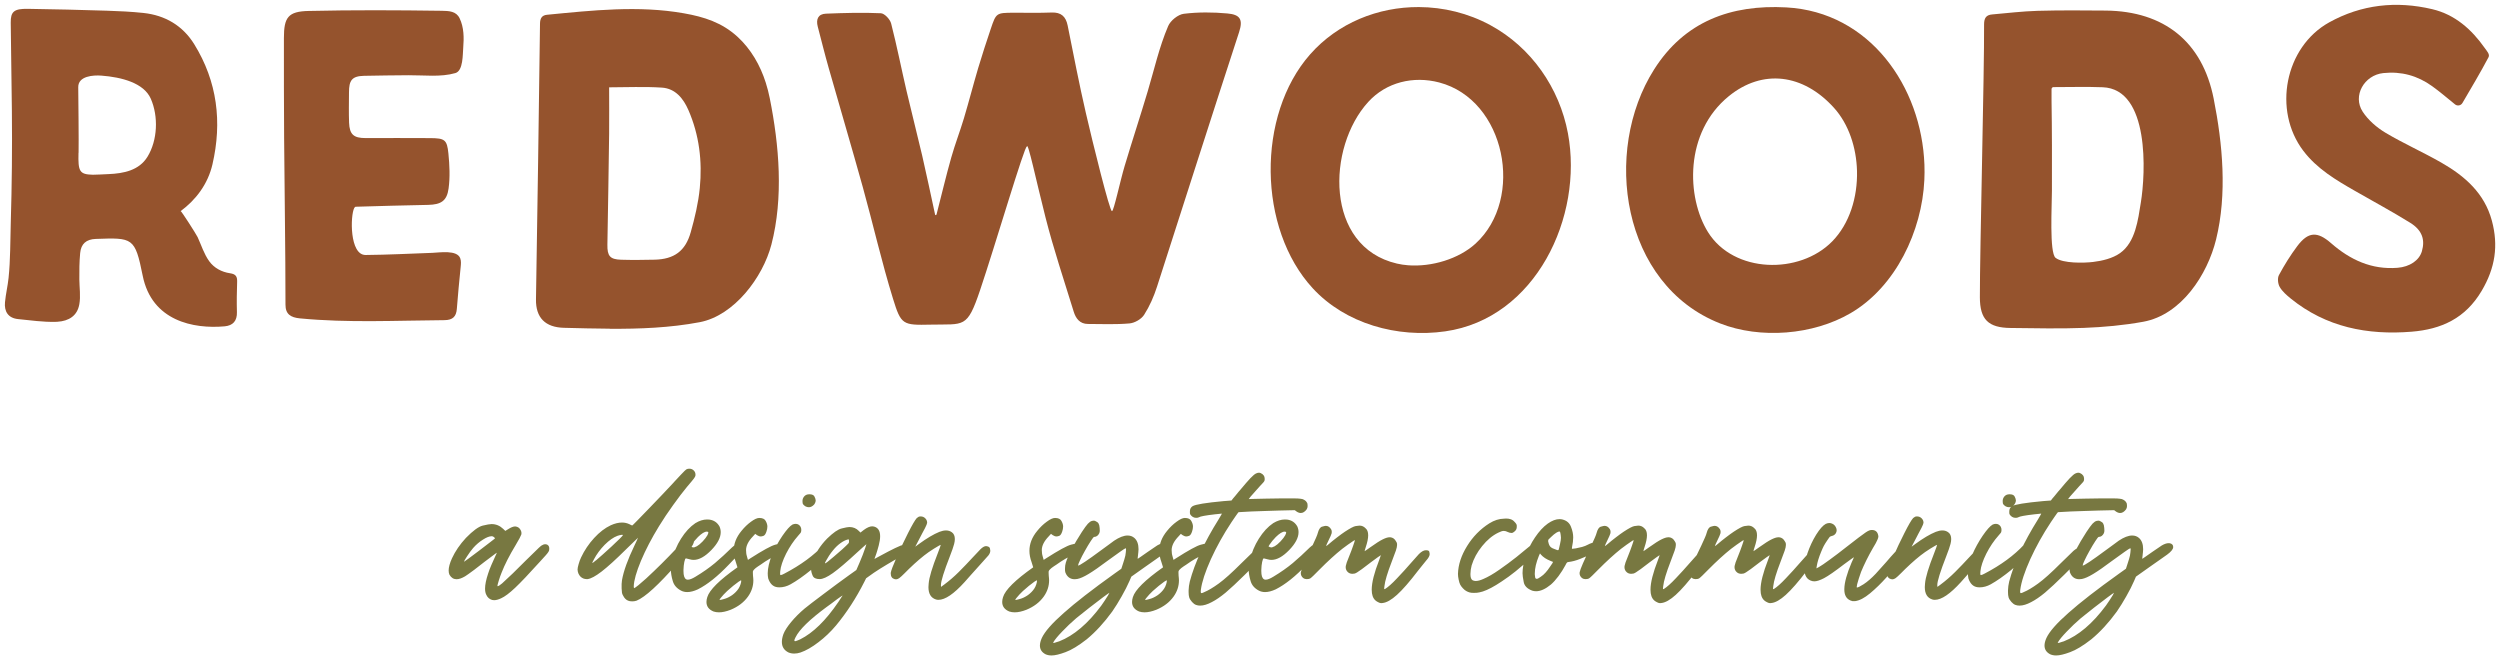 <svg width="518" height="137" viewBox="0 0 518 137" fill="none" xmlns="http://www.w3.org/2000/svg">
<g clip-path="url(#clip0_96_21)">
<path d="M101.969 124.312C101.415 124.149 101.017 123.799 100.772 123.262C100.593 122.92 100.504 122.489 100.504 121.968C100.504 121.154 100.715 120.112 101.139 118.843C101.301 118.322 101.537 117.703 101.847 116.987C102.156 116.255 102.441 115.62 102.701 115.083C102.783 114.92 102.84 114.798 102.872 114.717C102.905 114.619 102.921 114.554 102.921 114.521C102.905 114.521 102.652 114.709 102.164 115.083C101.692 115.441 101.106 115.881 100.406 116.401C99.462 117.134 98.738 117.695 98.233 118.086C97.729 118.46 97.338 118.745 97.061 118.94C96.801 119.119 96.573 119.274 96.378 119.404C95.694 119.811 95.1 120.015 94.596 120.015C93.977 120.015 93.489 119.705 93.131 119.087C93.017 118.843 92.96 118.55 92.96 118.208C92.96 117.541 93.188 116.702 93.644 115.693C94.327 114.212 95.296 112.796 96.549 111.445C97.997 109.964 99.153 109.118 100.016 108.906C100.895 108.695 101.505 108.589 101.847 108.589C102.758 108.589 103.556 108.914 104.239 109.565L104.703 110.005L105.216 109.688C105.851 109.281 106.355 109.077 106.729 109.077C106.795 109.077 106.86 109.085 106.925 109.102C107.299 109.183 107.576 109.362 107.755 109.639C107.95 109.915 108.048 110.192 108.048 110.469C108.048 110.55 108.04 110.64 108.023 110.737C107.991 110.851 107.869 111.112 107.657 111.519C107.446 111.925 107.185 112.381 106.876 112.886C105.558 115.067 104.573 116.995 103.922 118.672C103.71 119.193 103.515 119.746 103.336 120.332C103.157 120.918 103.067 121.276 103.067 121.406C103.067 121.439 103.092 121.455 103.141 121.455C103.271 121.455 103.564 121.268 104.02 120.894C104.605 120.373 105.346 119.681 106.241 118.818C107.136 117.939 108.032 117.052 108.927 116.157C109.692 115.409 110.359 114.757 110.929 114.204C111.498 113.634 111.897 113.26 112.125 113.081C112.434 112.869 112.719 112.764 112.979 112.764C113.126 112.764 113.264 112.796 113.395 112.861C113.671 113.008 113.81 113.276 113.81 113.667C113.81 113.765 113.801 113.87 113.785 113.984C113.769 114.098 113.712 114.229 113.614 114.375C113.533 114.521 113.354 114.749 113.077 115.059C112.817 115.352 112.418 115.791 111.881 116.377C109.618 118.883 107.901 120.69 106.729 121.797C105.558 122.904 104.589 123.628 103.824 123.97C103.271 124.23 102.791 124.36 102.384 124.36C102.237 124.36 102.099 124.344 101.969 124.312ZM99.356 114.033C100.219 113.366 100.951 112.804 101.554 112.349C102.156 111.877 102.481 111.624 102.53 111.592C102.547 111.576 102.555 111.559 102.555 111.543C102.555 111.51 102.53 111.47 102.481 111.421C102.416 111.34 102.327 111.266 102.213 111.201C102.099 111.136 101.993 111.104 101.896 111.104C101.407 111.104 100.797 111.34 100.064 111.812C99.332 112.267 98.657 112.845 98.038 113.545C97.843 113.773 97.631 114.041 97.403 114.351C97.175 114.66 96.964 114.969 96.769 115.278C96.573 115.588 96.419 115.832 96.305 116.011C96.207 116.19 96.158 116.304 96.158 116.353C96.158 116.369 96.166 116.377 96.183 116.377C96.199 116.377 96.508 116.157 97.11 115.718C97.729 115.262 98.478 114.701 99.356 114.033ZM130.143 124.458C129.703 124.279 129.353 123.921 129.093 123.384C128.979 123.205 128.906 123.018 128.873 122.822C128.84 122.611 128.816 122.301 128.8 121.895V120.991C128.816 120.682 128.84 120.43 128.873 120.234C129.199 118.346 130.053 115.962 131.437 113.081C131.648 112.625 131.827 112.243 131.974 111.934C132.12 111.608 132.193 111.437 132.193 111.421L131.485 112.104C131.013 112.56 130.427 113.13 129.728 113.813C127.612 115.913 125.919 117.451 124.649 118.428C123.396 119.388 122.428 119.909 121.744 119.99H121.549C121.077 119.99 120.662 119.827 120.304 119.502C119.913 119.111 119.701 118.615 119.669 118.013C119.669 117.769 119.742 117.394 119.889 116.89C120.035 116.369 120.206 115.905 120.401 115.498C121.101 114.017 122.005 112.674 123.111 111.47C124.218 110.265 125.366 109.386 126.554 108.833C127.384 108.459 128.157 108.271 128.873 108.271C129.426 108.271 129.939 108.385 130.411 108.613C130.558 108.678 130.688 108.743 130.802 108.809C130.916 108.857 130.981 108.882 130.997 108.882C131.03 108.882 131.371 108.548 132.022 107.881C132.69 107.197 133.487 106.375 134.415 105.415C135.359 104.438 136.295 103.462 137.223 102.485C138.15 101.509 138.924 100.687 139.542 100.02C139.591 99.971 139.64 99.914 139.688 99.849C140.274 99.214 140.738 98.717 141.08 98.359C141.422 98.001 141.674 97.741 141.837 97.578C142 97.415 142.122 97.31 142.203 97.261C142.301 97.212 142.407 97.171 142.521 97.139C142.634 97.122 142.74 97.114 142.838 97.114C143.18 97.114 143.473 97.228 143.717 97.456C143.977 97.7 144.107 98.001 144.107 98.359C144.107 98.441 144.099 98.522 144.083 98.603C144.067 98.669 144.034 98.742 143.985 98.823C143.953 98.905 143.88 99.019 143.766 99.165C143.668 99.295 143.505 99.499 143.277 99.775C143.049 100.052 142.74 100.418 142.35 100.874C141.487 101.916 140.527 103.177 139.469 104.658C138.411 106.123 137.442 107.572 136.563 109.004C135.034 111.494 133.78 113.895 132.804 116.206C131.843 118.517 131.347 120.283 131.314 121.504C131.314 121.602 131.323 121.691 131.339 121.772C131.355 121.838 131.371 121.87 131.388 121.87C131.485 121.854 131.778 121.65 132.267 121.26C132.755 120.853 133.3 120.381 133.902 119.844C136.067 117.842 138.15 115.775 140.152 113.643C140.25 113.529 140.348 113.423 140.445 113.325C141.585 112.17 142.317 111.567 142.643 111.519C142.968 111.453 143.18 111.421 143.277 111.421C143.635 111.421 143.814 111.616 143.814 112.007C143.798 112.511 143.513 113.089 142.96 113.74C142.732 114.001 142.366 114.416 141.861 114.985C141.373 115.555 140.86 116.149 140.323 116.768C136.466 121.178 133.658 123.742 131.9 124.458C131.624 124.556 131.323 124.604 130.997 124.604C130.655 124.604 130.37 124.556 130.143 124.458ZM123.551 116.06C123.86 115.815 124.308 115.425 124.894 114.888C125.496 114.351 126.114 113.789 126.749 113.203C127.384 112.601 127.929 112.08 128.385 111.641C128.84 111.185 129.068 110.933 129.068 110.884C129.068 110.835 129.011 110.811 128.897 110.811C128.849 110.811 128.784 110.819 128.702 110.835C128.458 110.868 128.198 110.933 127.921 111.03C127.091 111.34 126.212 111.958 125.284 112.886C124.373 113.813 123.624 114.831 123.038 115.938C123.022 115.97 123.006 116.011 122.989 116.06C122.81 116.369 122.721 116.556 122.721 116.621C122.721 116.637 122.729 116.646 122.745 116.646C122.81 116.646 123.03 116.483 123.404 116.157L123.551 116.06ZM139.225 116.133C139.599 114.521 140.226 113.016 141.104 111.616C142 110.2 142.993 109.126 144.083 108.394C144.913 107.889 145.719 107.637 146.5 107.637C146.663 107.637 146.826 107.645 146.988 107.661C147.932 107.791 148.632 108.271 149.088 109.102C149.251 109.476 149.332 109.867 149.332 110.273C149.332 111.396 148.689 112.625 147.403 113.96C146.085 115.327 144.856 116.011 143.717 116.011C143.44 116.011 143.172 115.97 142.911 115.889C142.732 115.84 142.569 115.799 142.423 115.767C142.276 115.718 142.179 115.693 142.13 115.693C142 115.71 141.886 115.962 141.788 116.45C141.69 116.922 141.633 117.467 141.617 118.086V118.33C141.617 119.242 141.796 119.803 142.154 120.015C142.252 120.08 142.374 120.112 142.521 120.112C142.911 120.112 143.448 119.901 144.132 119.478C145.646 118.566 146.98 117.63 148.136 116.67C149.291 115.693 150.471 114.611 151.676 113.423C152.294 112.853 152.815 112.568 153.238 112.568H153.263C153.686 112.585 153.906 112.707 153.922 112.935L153.946 113.252C153.946 113.675 153.661 114.196 153.092 114.814C152.88 115.042 152.571 115.368 152.164 115.791C151.773 116.198 151.383 116.605 150.992 117.012C148.697 119.421 146.565 121.121 144.596 122.114C143.782 122.489 143.049 122.676 142.398 122.676C141.926 122.676 141.503 122.578 141.129 122.383C140.217 121.911 139.64 121.243 139.396 120.381C139.135 119.502 139.005 118.721 139.005 118.037C139.005 117.435 139.078 116.8 139.225 116.133ZM144.4 113.179C144.742 112.983 145.141 112.65 145.597 112.178C146.052 111.689 146.378 111.266 146.573 110.908C146.703 110.648 146.769 110.461 146.769 110.347V110.322C146.752 110.208 146.646 110.151 146.451 110.151C145.995 110.151 145.385 110.526 144.62 111.274C144.392 111.502 144.156 111.763 143.912 112.056C143.684 112.349 143.497 112.601 143.351 112.812C143.204 113.024 143.131 113.162 143.131 113.228V113.252L143.229 113.276C143.277 113.309 143.334 113.341 143.399 113.374C143.497 113.407 143.603 113.423 143.717 113.423H143.814C143.945 113.39 144.14 113.309 144.4 113.179ZM147.843 126.704C146.866 126.297 146.378 125.638 146.378 124.727C146.378 124.417 146.435 124.084 146.549 123.726C147.005 122.228 149.088 120.169 152.799 117.549C152.799 117.533 152.766 117.427 152.701 117.231C152.636 117.02 152.555 116.759 152.457 116.45C152.164 115.653 152.018 114.88 152.018 114.131C152.018 112.682 152.555 111.307 153.629 110.005C154.247 109.24 154.907 108.605 155.606 108.101C156.306 107.58 156.876 107.319 157.315 107.319C157.999 107.319 158.447 107.531 158.658 107.954C158.886 108.361 159 108.743 159 109.102C159 109.427 158.935 109.777 158.805 110.151C158.642 110.64 158.438 110.933 158.194 111.03C157.95 111.112 157.763 111.152 157.633 111.152C157.389 111.152 157.128 111.063 156.852 110.884L156.485 110.615L156.021 111.128C155.061 112.121 154.581 113.073 154.581 113.984C154.581 114.098 154.589 114.212 154.605 114.326C154.605 114.521 154.63 114.733 154.679 114.961C154.728 115.173 154.776 115.352 154.825 115.498L154.972 116.011L155.46 115.693C158.08 114.017 159.806 113.073 160.636 112.861C161.271 112.666 161.816 112.568 162.271 112.568C162.467 112.568 162.646 112.585 162.809 112.617C163.248 112.715 163.468 112.902 163.468 113.179C163.468 113.26 163.451 113.341 163.419 113.423C163.272 113.813 162.605 114.269 161.417 114.79C160.099 115.376 158.821 116.117 157.584 117.012C157.421 117.126 157.258 117.231 157.096 117.329C156.705 117.59 156.428 117.809 156.266 117.988C156.103 118.151 156.013 118.298 155.997 118.428C155.997 118.542 155.997 118.639 155.997 118.721C155.997 118.883 156.005 119.071 156.021 119.282C156.038 119.429 156.054 119.6 156.07 119.795C156.087 119.941 156.095 120.088 156.095 120.234C156.095 121.455 155.72 122.586 154.972 123.628C154.125 124.8 152.937 125.703 151.407 126.338C150.496 126.696 149.682 126.875 148.966 126.875C148.559 126.875 148.185 126.818 147.843 126.704ZM150.016 124.116C150.569 123.97 151.131 123.701 151.7 123.311C152.254 122.904 152.693 122.456 153.019 121.968C153.198 121.691 153.336 121.398 153.434 121.089C153.531 120.78 153.58 120.552 153.58 120.405C153.58 120.34 153.572 120.283 153.556 120.234H153.531C153.499 120.234 153.336 120.332 153.043 120.527C152.734 120.739 152.359 121.024 151.92 121.382C151.48 121.74 151.065 122.098 150.675 122.456C150.431 122.684 150.187 122.928 149.942 123.188C149.698 123.449 149.495 123.685 149.332 123.896C149.169 124.092 149.088 124.222 149.088 124.287C149.088 124.303 149.112 124.312 149.161 124.312C149.21 124.312 149.308 124.295 149.454 124.263C149.584 124.23 149.771 124.181 150.016 124.116ZM166.91 104.927C166.52 104.683 166.316 104.447 166.3 104.219C166.284 103.991 166.275 103.853 166.275 103.804C166.275 103.478 166.381 103.177 166.593 102.9C166.853 102.575 167.219 102.412 167.691 102.412C168.261 102.412 168.619 102.575 168.766 102.9C168.928 103.226 169.01 103.486 169.01 103.682C169.01 103.958 168.904 104.243 168.692 104.536C168.351 104.91 167.984 105.098 167.594 105.098C167.366 105.098 167.138 105.041 166.91 104.927ZM159.171 119.844C159.106 119.518 159.073 119.168 159.073 118.794C159.073 117.72 159.374 116.426 159.977 114.912C160.562 113.561 161.279 112.259 162.125 111.006C162.988 109.753 163.679 108.979 164.2 108.687C164.428 108.589 164.648 108.54 164.859 108.54C165.087 108.54 165.291 108.597 165.47 108.711C165.844 108.955 166.031 109.329 166.031 109.834C166.031 109.98 166.015 110.103 165.982 110.2C165.966 110.282 165.909 110.379 165.812 110.493C165.73 110.607 165.592 110.77 165.396 110.981C164.452 112.039 163.614 113.285 162.882 114.717C162.166 116.149 161.759 117.37 161.661 118.379C161.645 118.558 161.637 118.704 161.637 118.818C161.637 119.014 161.661 119.128 161.71 119.16H161.759C161.889 119.16 162.149 119.054 162.54 118.843C165.925 117.069 168.644 115.075 170.694 112.861C171.118 112.454 171.476 112.251 171.769 112.251C171.882 112.251 171.988 112.284 172.086 112.349C172.346 112.511 172.477 112.764 172.477 113.105C172.477 113.219 172.46 113.35 172.428 113.496C172.298 113.838 171.939 114.326 171.354 114.961C170.768 115.596 170.141 116.214 169.474 116.816C168.823 117.419 168.351 117.842 168.058 118.086C166.479 119.372 165.063 120.365 163.81 121.064C163.045 121.488 162.271 121.699 161.49 121.699C161.36 121.699 161.23 121.691 161.1 121.675C160.188 121.577 159.545 120.967 159.171 119.844ZM163.346 135.176C162.451 134.72 162.003 133.996 162.003 133.003C162.003 132.531 162.109 131.994 162.32 131.392C162.597 130.675 163.134 129.837 163.932 128.877C164.729 127.917 165.657 126.989 166.715 126.094C167.431 125.508 168.725 124.515 170.597 123.115C172.468 121.699 174.243 120.389 175.919 119.185L177.433 118.11L178.092 116.597C178.303 116.092 178.523 115.555 178.751 114.985C178.979 114.399 179.158 113.903 179.288 113.496C179.435 113.089 179.508 112.853 179.508 112.788V112.764C179.492 112.764 179.312 112.918 178.971 113.228C178.629 113.521 178.214 113.895 177.726 114.351C175.479 116.434 173.762 117.899 172.574 118.745C171.402 119.575 170.491 119.99 169.84 119.99C169.059 119.99 168.57 119.746 168.375 119.258C168.163 118.77 168.058 118.322 168.058 117.915C168.058 117.459 168.147 116.947 168.326 116.377C168.928 114.652 169.946 113.057 171.378 111.592C172.631 110.371 173.64 109.671 174.405 109.492C175.17 109.297 175.699 109.199 175.992 109.199C176.773 109.199 177.424 109.468 177.945 110.005L178.287 110.347L178.971 109.81C179.654 109.305 180.24 109.053 180.729 109.053C180.859 109.053 180.981 109.069 181.095 109.102C181.941 109.329 182.364 109.997 182.364 111.104C182.364 111.641 182.267 112.284 182.071 113.032C181.99 113.358 181.9 113.675 181.803 113.984C181.721 114.294 181.648 114.53 181.583 114.692C181.55 114.79 181.502 114.928 181.437 115.107C181.371 115.27 181.314 115.425 181.266 115.571C181.217 115.718 181.192 115.799 181.192 115.815C181.209 115.815 181.355 115.734 181.632 115.571C182.218 115.246 183.023 114.814 184.049 114.277C185.074 113.74 185.945 113.325 186.661 113.032C186.987 112.935 187.263 112.886 187.491 112.886C187.882 112.886 188.159 113.016 188.321 113.276C188.386 113.374 188.419 113.48 188.419 113.594C188.419 113.952 188.085 114.359 187.418 114.814C187.223 114.928 186.938 115.099 186.563 115.327C185.799 115.767 184.887 116.304 183.829 116.938C182.787 117.557 181.868 118.135 181.07 118.672L179.459 119.819L179.093 120.552C177.4 123.905 175.447 126.916 173.233 129.585C172.127 130.903 170.906 132.067 169.571 133.076C168.237 134.102 167 134.81 165.86 135.2C165.405 135.347 164.973 135.42 164.566 135.42C164.127 135.42 163.72 135.339 163.346 135.176ZM171.451 116.426C172.151 115.872 173.176 115.002 174.527 113.813C174.869 113.504 175.13 113.26 175.309 113.081C175.504 112.902 175.642 112.764 175.724 112.666C175.821 112.568 175.878 112.487 175.895 112.422C175.911 112.34 175.919 112.251 175.919 112.153C175.919 112.007 175.911 111.909 175.895 111.86C175.895 111.795 175.87 111.763 175.821 111.763C175.789 111.763 175.732 111.771 175.65 111.787C175.178 111.901 174.666 112.161 174.112 112.568C173.559 112.975 173.054 113.464 172.599 114.033C172.322 114.359 172.045 114.733 171.769 115.156C171.508 115.563 171.305 115.905 171.158 116.182C171.012 116.442 170.938 116.605 170.938 116.67C170.938 116.702 170.955 116.719 170.987 116.719C171.004 116.719 171.052 116.694 171.134 116.646C171.231 116.58 171.337 116.507 171.451 116.426ZM165.812 132.466C168.481 131.131 171.109 128.56 173.697 124.751C173.925 124.409 174.12 124.108 174.283 123.848C174.462 123.587 174.568 123.433 174.601 123.384C174.568 123.384 174.47 123.441 174.308 123.555C174.096 123.685 173.827 123.872 173.502 124.116C173.128 124.393 172.696 124.718 172.208 125.093C171.834 125.353 171.508 125.589 171.231 125.801C167.748 128.372 165.616 130.456 164.835 132.051C164.656 132.393 164.575 132.612 164.591 132.71C164.591 132.808 164.64 132.856 164.737 132.856C164.77 132.856 164.819 132.848 164.884 132.832C164.981 132.799 165.12 132.751 165.299 132.686C165.462 132.62 165.632 132.547 165.812 132.466ZM193.937 124.214C192.895 123.888 192.374 123.034 192.374 121.65C192.374 121.423 192.39 121.17 192.423 120.894C192.521 119.657 193.147 117.573 194.303 114.644C194.498 114.172 194.645 113.781 194.742 113.472C194.856 113.162 194.913 112.983 194.913 112.935V112.91H194.889C194.84 112.91 194.701 112.975 194.474 113.105C194.197 113.252 193.871 113.447 193.497 113.691C193.139 113.919 192.781 114.155 192.423 114.399C191.218 115.246 189.851 116.41 188.321 117.891L187.467 118.745C186.946 119.266 186.563 119.616 186.319 119.795C186.075 119.958 185.855 120.039 185.66 120.039C185.546 120.039 185.44 120.023 185.343 119.99C184.822 119.844 184.562 119.453 184.562 118.818V118.696C184.627 118.241 185.034 117.166 185.782 115.474C186.515 113.781 187.304 112.104 188.15 110.444C188.997 108.768 189.599 107.734 189.957 107.344C190.12 107.214 190.25 107.124 190.348 107.075C190.462 107.026 190.6 107.002 190.763 107.002C191.137 107.002 191.454 107.132 191.715 107.393C191.975 107.653 192.105 107.962 192.105 108.32C192.105 108.385 192.065 108.524 191.983 108.735C191.902 108.947 191.796 109.175 191.666 109.419C191.536 109.679 191.349 110.029 191.104 110.469C190.877 110.908 190.649 111.348 190.421 111.787L189.64 113.276L190.372 112.739C192.016 111.535 193.44 110.688 194.645 110.2C195.149 110.005 195.605 109.907 196.012 109.907C196.467 109.907 196.866 110.029 197.208 110.273C197.631 110.566 197.843 111.038 197.843 111.689C197.843 111.999 197.794 112.34 197.696 112.715C197.55 113.285 197.257 114.131 196.817 115.254C195.58 118.428 194.962 120.413 194.962 121.211V121.333L194.986 121.602L195.621 121.138C196.695 120.34 197.713 119.461 198.673 118.501C199.649 117.524 200.602 116.532 201.529 115.522C202.083 114.937 202.628 114.359 203.165 113.789C203.604 113.366 203.987 113.154 204.312 113.154C204.378 113.154 204.435 113.162 204.483 113.179C204.858 113.244 205.069 113.398 205.118 113.643C205.167 113.87 205.191 114.025 205.191 114.106C205.191 114.416 205.061 114.741 204.801 115.083C204.622 115.295 203.995 115.994 202.921 117.183C202.351 117.817 201.773 118.46 201.188 119.111C200.618 119.746 200.17 120.251 199.845 120.625C197.631 123.066 195.833 124.287 194.449 124.287C194.27 124.287 194.099 124.263 193.937 124.214ZM209.122 126.704C208.146 126.297 207.657 125.638 207.657 124.727C207.657 124.417 207.714 124.084 207.828 123.726C208.284 122.228 210.367 120.169 214.078 117.549C214.078 117.533 214.046 117.427 213.98 117.231C213.915 117.02 213.834 116.759 213.736 116.45C213.443 115.653 213.297 114.88 213.297 114.131C213.297 112.682 213.834 111.307 214.908 110.005C215.527 109.24 216.186 108.605 216.886 108.101C217.586 107.58 218.155 107.319 218.595 107.319C219.278 107.319 219.726 107.531 219.938 107.954C220.165 108.361 220.279 108.743 220.279 109.102C220.279 109.427 220.214 109.777 220.084 110.151C219.921 110.64 219.718 110.933 219.474 111.03C219.229 111.112 219.042 111.152 218.912 111.152C218.668 111.152 218.408 111.063 218.131 110.884L217.765 110.615L217.301 111.128C216.34 112.121 215.86 113.073 215.86 113.984C215.86 114.098 215.868 114.212 215.885 114.326C215.885 114.521 215.909 114.733 215.958 114.961C216.007 115.173 216.056 115.352 216.104 115.498L216.251 116.011L216.739 115.693C219.36 114.017 221.085 113.073 221.915 112.861C222.55 112.666 223.095 112.568 223.551 112.568C223.746 112.568 223.925 112.585 224.088 112.617C224.527 112.715 224.747 112.902 224.747 113.179C224.747 113.26 224.731 113.341 224.698 113.423C224.552 113.813 223.884 114.269 222.696 114.79C221.378 115.376 220.1 116.117 218.863 117.012C218.701 117.126 218.538 117.231 218.375 117.329C217.984 117.59 217.708 117.809 217.545 117.988C217.382 118.151 217.293 118.298 217.276 118.428C217.276 118.542 217.276 118.639 217.276 118.721C217.276 118.883 217.285 119.071 217.301 119.282C217.317 119.429 217.333 119.6 217.35 119.795C217.366 119.941 217.374 120.088 217.374 120.234C217.374 121.455 217 122.586 216.251 123.628C215.405 124.8 214.216 125.703 212.687 126.338C211.775 126.696 210.961 126.875 210.245 126.875C209.838 126.875 209.464 126.818 209.122 126.704ZM211.295 124.116C211.848 123.97 212.41 123.701 212.979 123.311C213.533 122.904 213.972 122.456 214.298 121.968C214.477 121.691 214.615 121.398 214.713 121.089C214.811 120.78 214.859 120.552 214.859 120.405C214.859 120.34 214.851 120.283 214.835 120.234H214.811C214.778 120.234 214.615 120.332 214.322 120.527C214.013 120.739 213.639 121.024 213.199 121.382C212.76 121.74 212.345 122.098 211.954 122.456C211.71 122.684 211.466 122.928 211.222 123.188C210.978 123.449 210.774 123.685 210.611 123.896C210.449 124.092 210.367 124.222 210.367 124.287C210.367 124.303 210.392 124.312 210.44 124.312C210.489 124.312 210.587 124.295 210.733 124.263C210.864 124.23 211.051 124.181 211.295 124.116ZM216.642 135.566C215.86 135.16 215.47 134.557 215.47 133.76C215.47 133.304 215.6 132.783 215.86 132.197C216.479 130.863 218.001 129.129 220.426 126.997C222.835 124.849 226.326 122.139 230.899 118.867L232.34 117.842L232.682 116.792C232.779 116.483 232.877 116.174 232.975 115.864C233.072 115.555 233.137 115.311 233.17 115.132C233.219 114.904 233.251 114.676 233.268 114.448C233.3 114.22 233.316 114.017 233.316 113.838C233.316 113.675 233.292 113.594 233.243 113.594C233.162 113.594 232.787 113.83 232.12 114.302C231.453 114.757 230.615 115.36 229.605 116.108C227.848 117.427 226.489 118.371 225.528 118.94C224.584 119.51 223.811 119.852 223.209 119.966C223.03 119.998 222.851 120.015 222.672 120.015C221.874 120.015 221.28 119.657 220.89 118.94C220.743 118.68 220.67 118.428 220.67 118.184C220.67 117.939 220.67 117.793 220.67 117.744C220.67 117.354 220.727 116.963 220.841 116.572C221.345 114.993 222.452 112.878 224.161 110.225C224.698 109.411 225.113 108.841 225.406 108.516C225.715 108.19 226 107.995 226.261 107.93C226.391 107.897 226.505 107.881 226.603 107.881H226.676C226.79 107.881 226.928 107.93 227.091 108.027C227.351 108.141 227.53 108.296 227.628 108.491C227.742 108.67 227.815 108.971 227.848 109.395C227.864 109.59 227.872 109.753 227.872 109.883V110.054C227.856 110.216 227.815 110.371 227.75 110.518C227.652 110.729 227.506 110.908 227.311 111.055C227.115 111.185 226.912 111.25 226.7 111.25C226.603 111.25 226.367 111.543 225.992 112.129C225.618 112.699 225.219 113.366 224.796 114.131C224.373 114.88 224.031 115.539 223.771 116.108C223.51 116.662 223.38 117.004 223.38 117.134V117.183H223.404C223.714 117.183 225.309 116.117 228.189 113.984C228.775 113.545 229.321 113.146 229.825 112.788C230.33 112.414 230.672 112.161 230.851 112.031C231.925 111.315 232.853 110.957 233.634 110.957C234.187 110.957 234.659 111.128 235.05 111.47C235.619 111.974 235.904 112.756 235.904 113.813C235.904 114.041 235.888 114.277 235.855 114.521C235.855 114.587 235.847 114.644 235.831 114.692C235.815 114.855 235.799 115.018 235.782 115.181C235.766 115.343 235.75 115.465 235.733 115.547C235.733 115.628 235.733 115.685 235.733 115.718V115.791C235.75 115.775 235.953 115.636 236.344 115.376C236.734 115.099 237.223 114.757 237.809 114.351C238.622 113.781 239.282 113.333 239.786 113.008C240.323 112.699 240.787 112.544 241.178 112.544C241.275 112.544 241.373 112.552 241.471 112.568C241.91 112.682 242.13 112.935 242.13 113.325V113.398C242.097 113.822 241.682 114.326 240.885 114.912C240.592 115.124 240.095 115.474 239.396 115.962C238.696 116.45 237.955 116.971 237.174 117.524L234.415 119.478L234.049 120.332C233.626 121.309 233.08 122.383 232.413 123.555C231.762 124.71 231.111 125.76 230.46 126.704C228.767 129.032 227.001 130.952 225.162 132.466C223.453 133.8 221.988 134.688 220.768 135.127C219.547 135.583 218.587 135.811 217.887 135.811C217.415 135.811 217 135.729 216.642 135.566ZM219.474 132.881C222.501 131.693 225.406 129.227 228.189 125.483C228.417 125.158 228.661 124.8 228.922 124.409C229.199 124.002 229.426 123.644 229.605 123.335C229.785 123.026 229.874 122.855 229.874 122.822C229.809 122.839 229.369 123.148 228.556 123.75C227.742 124.352 226.806 125.068 225.748 125.898C224.706 126.712 223.787 127.445 222.989 128.096C221.964 128.975 220.995 129.894 220.084 130.854C219.156 131.815 218.546 132.555 218.253 133.076C218.22 133.125 218.204 133.158 218.204 133.174C218.204 133.19 218.212 133.198 218.229 133.198H218.473C218.57 133.166 218.717 133.117 218.912 133.052C219.091 133.003 219.278 132.946 219.474 132.881ZM236.026 126.704C235.05 126.297 234.562 125.638 234.562 124.727C234.562 124.417 234.618 124.084 234.732 123.726C235.188 122.228 237.271 120.169 240.982 117.549C240.982 117.533 240.95 117.427 240.885 117.231C240.82 117.02 240.738 116.759 240.641 116.45C240.348 115.653 240.201 114.88 240.201 114.131C240.201 112.682 240.738 111.307 241.812 110.005C242.431 109.24 243.09 108.605 243.79 108.101C244.49 107.58 245.06 107.319 245.499 107.319C246.183 107.319 246.63 107.531 246.842 107.954C247.07 108.361 247.184 108.743 247.184 109.102C247.184 109.427 247.118 109.777 246.988 110.151C246.826 110.64 246.622 110.933 246.378 111.03C246.134 111.112 245.947 111.152 245.816 111.152C245.572 111.152 245.312 111.063 245.035 110.884L244.669 110.615L244.205 111.128C243.245 112.121 242.765 113.073 242.765 113.984C242.765 114.098 242.773 114.212 242.789 114.326C242.789 114.521 242.813 114.733 242.862 114.961C242.911 115.173 242.96 115.352 243.009 115.498L243.155 116.011L243.644 115.693C246.264 114.017 247.989 113.073 248.819 112.861C249.454 112.666 249.999 112.568 250.455 112.568C250.65 112.568 250.829 112.585 250.992 112.617C251.432 112.715 251.651 112.902 251.651 113.179C251.651 113.26 251.635 113.341 251.603 113.423C251.456 113.813 250.789 114.269 249.601 114.79C248.282 115.376 247.005 116.117 245.768 117.012C245.605 117.126 245.442 117.231 245.279 117.329C244.889 117.59 244.612 117.809 244.449 117.988C244.286 118.151 244.197 118.298 244.181 118.428C244.181 118.542 244.181 118.639 244.181 118.721C244.181 118.883 244.189 119.071 244.205 119.282C244.221 119.429 244.238 119.6 244.254 119.795C244.27 119.941 244.278 120.088 244.278 120.234C244.278 121.455 243.904 122.586 243.155 123.628C242.309 124.8 241.121 125.703 239.591 126.338C238.679 126.696 237.866 126.875 237.149 126.875C236.743 126.875 236.368 126.818 236.026 126.704ZM238.199 124.116C238.753 123.97 239.314 123.701 239.884 123.311C240.437 122.904 240.877 122.456 241.202 121.968C241.381 121.691 241.52 121.398 241.617 121.089C241.715 120.78 241.764 120.552 241.764 120.405C241.764 120.34 241.756 120.283 241.739 120.234H241.715C241.682 120.234 241.52 120.332 241.227 120.527C240.917 120.739 240.543 121.024 240.104 121.382C239.664 121.74 239.249 122.098 238.858 122.456C238.614 122.684 238.37 122.928 238.126 123.188C237.882 123.449 237.678 123.685 237.516 123.896C237.353 124.092 237.271 124.222 237.271 124.287C237.271 124.303 237.296 124.312 237.345 124.312C237.394 124.312 237.491 124.295 237.638 124.263C237.768 124.23 237.955 124.181 238.199 124.116ZM247.818 125.337C247.542 125.239 247.265 125.036 246.988 124.727C246.695 124.401 246.5 124.084 246.402 123.774C246.321 123.481 246.28 123.123 246.28 122.7V122.31C246.297 121.724 246.378 121.121 246.524 120.503C247.55 116.629 249.535 112.34 252.481 107.637C252.693 107.295 252.856 107.018 252.97 106.807C253.1 106.595 253.165 106.465 253.165 106.416C253.149 106.416 253.002 106.432 252.726 106.465C252.465 106.497 252.148 106.53 251.773 106.562C249.804 106.79 248.689 106.994 248.429 107.173C248.282 107.254 248.111 107.295 247.916 107.295H247.818C247.574 107.295 247.346 107.23 247.135 107.1C246.744 106.823 246.549 106.562 246.549 106.318C246.549 106.074 246.549 105.944 246.549 105.928C246.549 105.472 246.736 105.122 247.11 104.878C247.713 104.52 249.861 104.17 253.556 103.828L255.167 103.706L255.46 103.315C255.541 103.234 255.688 103.063 255.899 102.803C256.127 102.526 256.38 102.217 256.656 101.875L256.998 101.484C257.877 100.426 258.569 99.629 259.073 99.092C259.594 98.555 259.977 98.229 260.221 98.115C260.465 98.001 260.668 97.944 260.831 97.944C260.961 97.944 261.083 97.969 261.197 98.018C261.767 98.262 262.052 98.677 262.052 99.263C262.052 99.393 262.035 99.507 262.003 99.605C261.97 99.702 261.881 99.832 261.734 99.995C261.604 100.158 261.384 100.394 261.075 100.703C260.766 101.045 260.432 101.419 260.074 101.826C259.716 102.217 259.399 102.575 259.122 102.9C258.862 103.21 258.731 103.381 258.731 103.413L259.146 103.389C259.423 103.389 259.765 103.381 260.172 103.364C260.611 103.348 261.336 103.332 262.345 103.315C263.354 103.283 264.412 103.267 265.519 103.267C266.593 103.267 267.439 103.267 268.058 103.267C268.692 103.267 269.164 103.291 269.474 103.34C269.783 103.372 270.011 103.438 270.157 103.535C270.32 103.617 270.475 103.73 270.621 103.877C270.816 104.105 270.914 104.308 270.914 104.487C270.93 104.666 270.938 104.788 270.938 104.854C270.938 105.098 270.873 105.326 270.743 105.537C270.369 106.042 269.962 106.294 269.522 106.294C269.246 106.294 268.961 106.196 268.668 106.001L268.277 105.708L265.104 105.781C264.176 105.798 263.159 105.83 262.052 105.879C260.961 105.911 260.034 105.944 259.269 105.977L256.632 106.123L256.412 106.392C256.331 106.489 256.176 106.709 255.948 107.051C255.72 107.376 255.46 107.759 255.167 108.198C253.507 110.705 252.083 113.26 250.895 115.864C249.723 118.468 249.031 120.584 248.819 122.212C248.803 122.358 248.795 122.48 248.795 122.578C248.795 122.725 248.819 122.822 248.868 122.871C248.884 122.887 248.909 122.896 248.941 122.896C249.072 122.896 249.275 122.822 249.552 122.676C250.349 122.35 251.334 121.764 252.506 120.918C253.678 120.072 255.232 118.68 257.169 116.743C258.276 115.653 259.171 114.782 259.854 114.131C260.392 113.675 260.839 113.447 261.197 113.447H261.295C261.686 113.512 261.889 113.659 261.905 113.887C261.922 114.098 261.93 114.212 261.93 114.229C261.93 114.635 261.71 115.116 261.271 115.669C260.668 116.353 259.553 117.492 257.926 119.087C256.314 120.682 254.988 121.919 253.946 122.798C252.905 123.66 251.952 124.312 251.09 124.751C250.178 125.239 249.373 125.483 248.673 125.483C248.364 125.483 248.079 125.435 247.818 125.337ZM258.951 116.133C259.326 114.521 259.952 113.016 260.831 111.616C261.726 110.2 262.719 109.126 263.81 108.394C264.64 107.889 265.445 107.637 266.227 107.637C266.389 107.637 266.552 107.645 266.715 107.661C267.659 107.791 268.359 108.271 268.814 109.102C268.977 109.476 269.059 109.867 269.059 110.273C269.059 111.396 268.416 112.625 267.13 113.96C265.812 115.327 264.583 116.011 263.443 116.011C263.167 116.011 262.898 115.97 262.638 115.889C262.459 115.84 262.296 115.799 262.149 115.767C262.003 115.718 261.905 115.693 261.856 115.693C261.726 115.71 261.612 115.962 261.515 116.45C261.417 116.922 261.36 117.467 261.344 118.086V118.33C261.344 119.242 261.523 119.803 261.881 120.015C261.979 120.08 262.101 120.112 262.247 120.112C262.638 120.112 263.175 119.901 263.858 119.478C265.372 118.566 266.707 117.63 267.862 116.67C269.018 115.693 270.198 114.611 271.402 113.423C272.021 112.853 272.542 112.568 272.965 112.568H272.989C273.412 112.585 273.632 112.707 273.648 112.935L273.673 113.252C273.673 113.675 273.388 114.196 272.818 114.814C272.607 115.042 272.298 115.368 271.891 115.791C271.5 116.198 271.109 116.605 270.719 117.012C268.424 119.421 266.292 121.121 264.322 122.114C263.508 122.489 262.776 122.676 262.125 122.676C261.653 122.676 261.23 122.578 260.855 122.383C259.944 121.911 259.366 121.243 259.122 120.381C258.862 119.502 258.731 118.721 258.731 118.037C258.731 117.435 258.805 116.8 258.951 116.133ZM264.127 113.179C264.469 112.983 264.868 112.65 265.323 112.178C265.779 111.689 266.104 111.266 266.3 110.908C266.43 110.648 266.495 110.461 266.495 110.347V110.322C266.479 110.208 266.373 110.151 266.178 110.151C265.722 110.151 265.112 110.526 264.347 111.274C264.119 111.502 263.883 111.763 263.639 112.056C263.411 112.349 263.224 112.601 263.077 112.812C262.931 113.024 262.857 113.162 262.857 113.228V113.252L262.955 113.276C263.004 113.309 263.061 113.341 263.126 113.374C263.224 113.407 263.329 113.423 263.443 113.423H263.541C263.671 113.39 263.867 113.309 264.127 113.179ZM285.465 124.727C284.798 124.401 284.399 123.799 284.269 122.92C284.236 122.692 284.22 122.448 284.22 122.188C284.22 120.723 284.732 118.68 285.758 116.06C285.872 115.783 285.953 115.555 286.002 115.376C286.067 115.197 286.1 115.091 286.1 115.059V115.034C286.067 115.034 285.864 115.173 285.489 115.449C285.131 115.71 284.675 116.043 284.122 116.45C283.292 117.085 282.649 117.573 282.193 117.915C281.738 118.241 281.404 118.468 281.192 118.599C280.981 118.729 280.81 118.81 280.68 118.843C280.517 118.875 280.362 118.892 280.216 118.892C279.858 118.892 279.557 118.786 279.312 118.574C278.987 118.298 278.824 117.939 278.824 117.5C278.824 117.419 278.832 117.337 278.849 117.256C278.865 117.126 278.93 116.89 279.044 116.548C279.174 116.206 279.321 115.832 279.483 115.425C279.841 114.546 280.134 113.773 280.362 113.105C280.606 112.422 280.729 112.031 280.729 111.934V111.909C280.68 111.909 280.525 111.999 280.265 112.178C279.972 112.357 279.63 112.593 279.239 112.886C278.849 113.162 278.474 113.439 278.116 113.716C276.684 114.855 275.105 116.296 273.38 118.037C272.908 118.509 272.493 118.924 272.135 119.282C271.777 119.624 271.549 119.819 271.451 119.868C271.272 119.95 271.069 119.99 270.841 119.99H270.719C270.458 119.99 270.239 119.925 270.06 119.795C269.701 119.518 269.522 119.168 269.522 118.745C269.522 118.68 269.531 118.615 269.547 118.55C269.645 117.964 270.442 116.133 271.939 113.057C272.216 112.454 272.46 111.917 272.672 111.445C272.883 110.957 273.006 110.632 273.038 110.469C273.25 109.671 273.551 109.224 273.941 109.126C274.332 109.012 274.584 108.955 274.698 108.955C275.154 108.955 275.528 109.199 275.821 109.688C275.903 109.834 275.943 110.005 275.943 110.2C275.943 110.298 275.935 110.396 275.919 110.493C275.838 110.786 275.626 111.274 275.284 111.958C275.121 112.3 274.991 112.576 274.894 112.788C274.812 113 274.771 113.122 274.771 113.154C274.788 113.154 274.853 113.114 274.967 113.032C275.081 112.935 275.219 112.821 275.382 112.69C275.87 112.267 276.424 111.82 277.042 111.348C277.677 110.859 278.214 110.469 278.653 110.176C279.744 109.46 280.484 109.069 280.875 109.004C281.282 108.939 281.55 108.906 281.681 108.906C282.169 108.906 282.584 109.085 282.926 109.443C283.3 109.736 283.487 110.225 283.487 110.908C283.487 111.559 283.316 112.389 282.975 113.398C282.91 113.626 282.853 113.813 282.804 113.96C282.771 114.106 282.755 114.188 282.755 114.204C282.771 114.204 282.885 114.131 283.097 113.984C283.325 113.822 283.601 113.626 283.927 113.398C285.066 112.585 285.921 112.039 286.49 111.763C287.076 111.47 287.548 111.323 287.906 111.323H288.077C288.582 111.372 288.972 111.649 289.249 112.153C289.396 112.365 289.469 112.544 289.469 112.69C289.469 112.837 289.469 112.926 289.469 112.959C289.469 113.219 289.387 113.594 289.225 114.082C289.046 114.619 288.761 115.384 288.37 116.377C287.475 118.688 286.97 120.373 286.856 121.431C286.824 121.659 286.808 121.805 286.808 121.87C286.808 121.935 286.808 121.976 286.808 121.992C286.808 122.041 286.816 122.065 286.832 122.065H286.881C286.897 122.065 286.93 122.057 286.979 122.041C287.613 121.65 288.435 120.918 289.444 119.844C290.47 118.77 291.454 117.687 292.398 116.597C293.049 115.848 293.587 115.246 294.01 114.79C294.547 114.269 295.019 114.009 295.426 114.009H295.475C295.898 114.009 296.126 114.123 296.158 114.351C296.207 114.578 296.231 114.725 296.231 114.79C296.231 115.164 295.987 115.62 295.499 116.157C295.336 116.353 295.092 116.654 294.767 117.061C294.441 117.451 294.116 117.858 293.79 118.281C292.065 120.544 290.616 122.204 289.444 123.262C288.289 124.303 287.296 124.865 286.466 124.946C286.384 124.963 286.303 124.971 286.222 124.971C286.14 124.971 286.059 124.963 285.978 124.946C285.847 124.914 285.676 124.84 285.465 124.727ZM304.483 122.749C304.386 122.716 304.272 122.676 304.142 122.627C304.011 122.562 303.897 122.505 303.8 122.456C303.604 122.358 303.377 122.171 303.116 121.895C302.856 121.618 302.669 121.366 302.555 121.138C302.424 120.877 302.319 120.535 302.237 120.112C302.14 119.689 302.091 119.29 302.091 118.916C302.14 117.028 302.766 115.107 303.971 113.154C305.175 111.201 306.713 109.631 308.585 108.442C309.594 107.808 310.619 107.482 311.661 107.466C311.791 107.45 311.922 107.441 312.052 107.441C312.41 107.441 312.703 107.482 312.931 107.563C313.256 107.645 313.541 107.824 313.785 108.101C314.111 108.426 314.273 108.687 314.273 108.882C314.273 109.077 314.273 109.183 314.273 109.199C314.273 109.557 314.127 109.858 313.834 110.103C313.606 110.298 313.435 110.404 313.321 110.42C313.207 110.42 313.134 110.42 313.102 110.42C312.906 110.42 312.67 110.355 312.394 110.225C312.117 110.078 311.848 110.005 311.588 110.005H311.515C311.254 110.021 310.896 110.143 310.44 110.371C309.252 110.941 308.137 111.868 307.096 113.154C306.07 114.424 305.346 115.758 304.923 117.158C304.76 117.793 304.679 118.363 304.679 118.867V119.111C304.695 119.665 304.833 120.031 305.094 120.21C305.289 120.324 305.517 120.381 305.777 120.381C306.201 120.381 306.721 120.243 307.34 119.966C308.333 119.543 309.431 118.908 310.636 118.062C311.856 117.215 313.045 116.336 314.2 115.425C315.356 114.497 316.349 113.683 317.179 112.983C317.634 112.609 318.001 112.308 318.277 112.08C319.107 111.429 319.734 111.104 320.157 111.104C320.206 111.104 320.255 111.112 320.304 111.128C320.662 111.177 320.841 111.372 320.841 111.714C320.841 111.763 320.833 111.828 320.816 111.909C320.735 112.381 320.41 112.861 319.84 113.35C319.677 113.496 319.425 113.716 319.083 114.009C318.757 114.285 318.432 114.57 318.106 114.863C316.332 116.442 314.973 117.614 314.029 118.379C313.102 119.128 312.141 119.827 311.148 120.479C309.57 121.536 308.268 122.228 307.242 122.554C306.754 122.7 306.347 122.79 306.021 122.822C305.696 122.839 305.476 122.847 305.362 122.847C305.004 122.847 304.711 122.814 304.483 122.749ZM317.472 122.383C316.446 121.992 315.86 121.398 315.714 120.601C315.551 119.787 315.47 119.176 315.47 118.77C315.47 117.744 315.681 116.58 316.104 115.278C316.576 113.879 317.228 112.568 318.058 111.348C318.888 110.111 319.767 109.159 320.694 108.491C321.573 107.873 322.387 107.563 323.136 107.563C323.347 107.563 323.551 107.588 323.746 107.637C324.625 107.865 325.211 108.369 325.504 109.15C325.813 109.915 325.968 110.648 325.968 111.348C325.968 111.95 325.886 112.617 325.724 113.35C325.707 113.447 325.699 113.537 325.699 113.618C325.699 113.683 325.707 113.716 325.724 113.716C325.854 113.716 326.122 113.683 326.529 113.618C326.936 113.537 327.368 113.439 327.823 113.325C328.279 113.195 328.67 113.04 328.995 112.861C329.549 112.568 330.004 112.422 330.362 112.422C330.509 112.422 330.639 112.446 330.753 112.495C331.046 112.609 331.192 112.804 331.192 113.081C331.192 113.195 331.176 113.309 331.144 113.423C330.981 113.879 330.444 114.359 329.532 114.863C328.963 115.156 328.246 115.474 327.384 115.815C326.521 116.157 325.715 116.369 324.967 116.45C324.853 116.45 324.755 116.491 324.674 116.572C324.592 116.654 324.487 116.833 324.356 117.109C323.95 117.874 323.469 118.631 322.916 119.38C322.363 120.112 321.842 120.69 321.354 121.113C320.23 122.041 319.205 122.505 318.277 122.505C318.001 122.505 317.732 122.464 317.472 122.383ZM322.94 113.936C322.973 113.854 323.014 113.708 323.062 113.496C323.128 113.268 323.185 113.016 323.233 112.739C323.299 112.463 323.347 112.21 323.38 111.982C323.412 111.787 323.429 111.6 323.429 111.421C323.429 111.242 323.412 111.063 323.38 110.884C323.347 110.509 323.282 110.265 323.185 110.151C323.152 110.135 323.119 110.127 323.087 110.127C322.957 110.127 322.753 110.208 322.477 110.371C322.118 110.599 321.76 110.892 321.402 111.25L320.719 111.909L320.841 112.422C320.922 112.812 321.069 113.114 321.28 113.325C321.508 113.537 321.866 113.716 322.354 113.862C322.517 113.927 322.623 113.968 322.672 113.984C322.737 113.984 322.778 113.984 322.794 113.984H322.867C322.883 113.984 322.908 113.968 322.94 113.936ZM319.254 119.502C319.4 119.404 319.571 119.274 319.767 119.111C319.962 118.932 320.125 118.77 320.255 118.623C320.385 118.477 320.54 118.289 320.719 118.062C320.898 117.817 321.069 117.573 321.231 117.329C321.41 117.085 321.549 116.882 321.646 116.719C321.744 116.556 321.793 116.458 321.793 116.426C321.777 116.41 321.712 116.385 321.598 116.353C321.484 116.304 321.345 116.247 321.183 116.182C320.841 116.051 320.491 115.872 320.133 115.645C319.775 115.4 319.506 115.173 319.327 114.961L319.083 114.668L318.863 115.156C318.294 116.556 318.009 117.785 318.009 118.843V119.014C318.041 119.535 318.106 119.819 318.204 119.868C318.302 119.917 318.367 119.941 318.399 119.941C318.578 119.941 318.863 119.795 319.254 119.502ZM343.229 124.727C342.561 124.401 342.162 123.799 342.032 122.92C342 122.692 341.983 122.448 341.983 122.188C341.983 120.723 342.496 118.68 343.521 116.06C343.635 115.783 343.717 115.555 343.766 115.376C343.831 115.197 343.863 115.091 343.863 115.059V115.034C343.831 115.034 343.627 115.173 343.253 115.449C342.895 115.71 342.439 116.043 341.886 116.45C341.056 117.085 340.413 117.573 339.957 117.915C339.501 118.241 339.168 118.468 338.956 118.599C338.744 118.729 338.574 118.81 338.443 118.843C338.281 118.875 338.126 118.892 337.979 118.892C337.621 118.892 337.32 118.786 337.076 118.574C336.751 118.298 336.588 117.939 336.588 117.5C336.588 117.419 336.596 117.337 336.612 117.256C336.629 117.126 336.694 116.89 336.808 116.548C336.938 116.206 337.084 115.832 337.247 115.425C337.605 114.546 337.898 113.773 338.126 113.105C338.37 112.422 338.492 112.031 338.492 111.934V111.909C338.443 111.909 338.289 111.999 338.028 112.178C337.735 112.357 337.394 112.593 337.003 112.886C336.612 113.162 336.238 113.439 335.88 113.716C334.448 114.855 332.869 116.296 331.144 118.037C330.672 118.509 330.257 118.924 329.898 119.282C329.54 119.624 329.312 119.819 329.215 119.868C329.036 119.95 328.832 119.99 328.604 119.99H328.482C328.222 119.99 328.002 119.925 327.823 119.795C327.465 119.518 327.286 119.168 327.286 118.745C327.286 118.68 327.294 118.615 327.311 118.55C327.408 117.964 328.206 116.133 329.703 113.057C329.98 112.454 330.224 111.917 330.436 111.445C330.647 110.957 330.769 110.632 330.802 110.469C331.013 109.671 331.314 109.224 331.705 109.126C332.096 109.012 332.348 108.955 332.462 108.955C332.918 108.955 333.292 109.199 333.585 109.688C333.666 109.834 333.707 110.005 333.707 110.2C333.707 110.298 333.699 110.396 333.683 110.493C333.601 110.786 333.39 111.274 333.048 111.958C332.885 112.3 332.755 112.576 332.657 112.788C332.576 113 332.535 113.122 332.535 113.154C332.551 113.154 332.617 113.114 332.73 113.032C332.844 112.935 332.983 112.821 333.146 112.69C333.634 112.267 334.187 111.82 334.806 111.348C335.44 110.859 335.978 110.469 336.417 110.176C337.507 109.46 338.248 109.069 338.639 109.004C339.046 108.939 339.314 108.906 339.444 108.906C339.933 108.906 340.348 109.085 340.689 109.443C341.064 109.736 341.251 110.225 341.251 110.908C341.251 111.559 341.08 112.389 340.738 113.398C340.673 113.626 340.616 113.813 340.567 113.96C340.535 114.106 340.519 114.188 340.519 114.204C340.535 114.204 340.649 114.131 340.86 113.984C341.088 113.822 341.365 113.626 341.69 113.398C342.83 112.585 343.684 112.039 344.254 111.763C344.84 111.47 345.312 111.323 345.67 111.323H345.841C346.345 111.372 346.736 111.649 347.013 112.153C347.159 112.365 347.232 112.544 347.232 112.69C347.232 112.837 347.232 112.926 347.232 112.959C347.232 113.219 347.151 113.594 346.988 114.082C346.809 114.619 346.524 115.384 346.134 116.377C345.239 118.688 344.734 120.373 344.62 121.431C344.588 121.659 344.571 121.805 344.571 121.87C344.571 121.935 344.571 121.976 344.571 121.992C344.571 122.041 344.579 122.065 344.596 122.065H344.645C344.661 122.065 344.693 122.057 344.742 122.041C345.377 121.65 346.199 120.918 347.208 119.844C348.233 118.77 349.218 117.687 350.162 116.597C350.813 115.848 351.35 115.246 351.773 114.79C352.311 114.269 352.783 114.009 353.189 114.009H353.238C353.661 114.009 353.889 114.123 353.922 114.351C353.971 114.578 353.995 114.725 353.995 114.79C353.995 115.164 353.751 115.62 353.263 116.157C353.1 116.353 352.856 116.654 352.53 117.061C352.205 117.451 351.879 117.858 351.554 118.281C349.828 120.544 348.38 122.204 347.208 123.262C346.052 124.303 345.06 124.865 344.229 124.946C344.148 124.963 344.067 124.971 343.985 124.971C343.904 124.971 343.823 124.963 343.741 124.946C343.611 124.914 343.44 124.84 343.229 124.727ZM366.031 124.727C365.364 124.401 364.965 123.799 364.835 122.92C364.802 122.692 364.786 122.448 364.786 122.188C364.786 120.723 365.299 118.68 366.324 116.06C366.438 115.783 366.52 115.555 366.568 115.376C366.633 115.197 366.666 115.091 366.666 115.059V115.034C366.633 115.034 366.43 115.173 366.056 115.449C365.698 115.71 365.242 116.043 364.688 116.45C363.858 117.085 363.215 117.573 362.76 117.915C362.304 118.241 361.97 118.468 361.759 118.599C361.547 118.729 361.376 118.81 361.246 118.843C361.083 118.875 360.929 118.892 360.782 118.892C360.424 118.892 360.123 118.786 359.879 118.574C359.553 118.298 359.391 117.939 359.391 117.5C359.391 117.419 359.399 117.337 359.415 117.256C359.431 117.126 359.496 116.89 359.61 116.548C359.741 116.206 359.887 115.832 360.05 115.425C360.408 114.546 360.701 113.773 360.929 113.105C361.173 112.422 361.295 112.031 361.295 111.934V111.909C361.246 111.909 361.091 111.999 360.831 112.178C360.538 112.357 360.196 112.593 359.806 112.886C359.415 113.162 359.041 113.439 358.683 113.716C357.25 114.855 355.672 116.296 353.946 118.037C353.474 118.509 353.059 118.924 352.701 119.282C352.343 119.624 352.115 119.819 352.018 119.868C351.839 119.95 351.635 119.99 351.407 119.99H351.285C351.025 119.99 350.805 119.925 350.626 119.795C350.268 119.518 350.089 119.168 350.089 118.745C350.089 118.68 350.097 118.615 350.113 118.55C350.211 117.964 351.008 116.133 352.506 113.057C352.783 112.454 353.027 111.917 353.238 111.445C353.45 110.957 353.572 110.632 353.604 110.469C353.816 109.671 354.117 109.224 354.508 109.126C354.898 109.012 355.151 108.955 355.265 108.955C355.72 108.955 356.095 109.199 356.388 109.688C356.469 109.834 356.51 110.005 356.51 110.2C356.51 110.298 356.502 110.396 356.485 110.493C356.404 110.786 356.192 111.274 355.851 111.958C355.688 112.3 355.558 112.576 355.46 112.788C355.379 113 355.338 113.122 355.338 113.154C355.354 113.154 355.419 113.114 355.533 113.032C355.647 112.935 355.785 112.821 355.948 112.69C356.437 112.267 356.99 111.82 357.608 111.348C358.243 110.859 358.78 110.469 359.22 110.176C360.31 109.46 361.051 109.069 361.441 109.004C361.848 108.939 362.117 108.906 362.247 108.906C362.735 108.906 363.15 109.085 363.492 109.443C363.867 109.736 364.054 110.225 364.054 110.908C364.054 111.559 363.883 112.389 363.541 113.398C363.476 113.626 363.419 113.813 363.37 113.96C363.338 114.106 363.321 114.188 363.321 114.204C363.338 114.204 363.451 114.131 363.663 113.984C363.891 113.822 364.168 113.626 364.493 113.398C365.632 112.585 366.487 112.039 367.057 111.763C367.643 111.47 368.115 111.323 368.473 111.323H368.644C369.148 111.372 369.539 111.649 369.815 112.153C369.962 112.365 370.035 112.544 370.035 112.69C370.035 112.837 370.035 112.926 370.035 112.959C370.035 113.219 369.954 113.594 369.791 114.082C369.612 114.619 369.327 115.384 368.937 116.377C368.041 118.688 367.537 120.373 367.423 121.431C367.39 121.659 367.374 121.805 367.374 121.87C367.374 121.935 367.374 121.976 367.374 121.992C367.374 122.041 367.382 122.065 367.398 122.065H367.447C367.464 122.065 367.496 122.057 367.545 122.041C368.18 121.65 369.002 120.918 370.011 119.844C371.036 118.77 372.021 117.687 372.965 116.597C373.616 115.848 374.153 115.246 374.576 114.79C375.113 114.269 375.585 114.009 375.992 114.009H376.041C376.464 114.009 376.692 114.123 376.725 114.351C376.773 114.578 376.798 114.725 376.798 114.79C376.798 115.164 376.554 115.62 376.065 116.157C375.903 116.353 375.659 116.654 375.333 117.061C375.007 117.451 374.682 117.858 374.356 118.281C372.631 120.544 371.183 122.204 370.011 123.262C368.855 124.303 367.862 124.865 367.032 124.946C366.951 124.963 366.869 124.971 366.788 124.971C366.707 124.971 366.625 124.963 366.544 124.946C366.414 124.914 366.243 124.84 366.031 124.727ZM383.39 124.409C382.56 124.051 382.145 123.302 382.145 122.163V122.041C382.161 120.723 382.657 118.908 383.634 116.597C383.78 116.287 383.902 116.019 384 115.791L384.122 115.449C384.106 115.449 383.91 115.588 383.536 115.864C383.146 116.141 382.665 116.491 382.096 116.914C380.191 118.379 378.808 119.339 377.945 119.795C377.099 120.234 376.424 120.454 375.919 120.454C375.772 120.454 375.634 120.438 375.504 120.405C374.413 120.129 373.868 119.29 373.868 117.891C373.868 117.028 374.08 115.946 374.503 114.644C374.975 113.26 375.577 111.974 376.31 110.786C377.058 109.598 377.726 108.849 378.312 108.54C378.572 108.426 378.816 108.369 379.044 108.369C379.256 108.369 379.459 108.418 379.654 108.516C380.061 108.695 380.346 109.036 380.509 109.541C380.541 109.655 380.558 109.761 380.558 109.858C380.558 110.103 380.493 110.322 380.362 110.518C380.167 110.811 379.89 110.99 379.532 111.055C379.435 111.071 379.345 111.104 379.264 111.152C379.182 111.185 379.101 111.258 379.02 111.372C378.938 111.486 378.824 111.649 378.678 111.86C378.32 112.381 378.059 112.796 377.896 113.105C377.734 113.415 377.547 113.83 377.335 114.351C376.863 115.49 376.562 116.475 376.432 117.305L376.358 117.769L376.871 117.5C377.311 117.256 378.051 116.751 379.093 115.986C380.151 115.221 381.339 114.318 382.657 113.276C383.683 112.479 384.505 111.844 385.123 111.372C385.742 110.9 386.222 110.55 386.563 110.322C386.905 110.094 387.158 109.956 387.32 109.907C387.499 109.842 387.654 109.81 387.784 109.81H387.882C388.614 109.826 389.046 110.216 389.176 110.981C389.192 111.03 389.2 111.079 389.2 111.128C389.2 111.323 389.135 111.559 389.005 111.836C388.858 112.21 388.549 112.78 388.077 113.545C387.621 114.326 387.166 115.173 386.71 116.084C386.271 116.979 385.904 117.785 385.611 118.501C385.449 118.924 385.294 119.38 385.147 119.868C385.001 120.34 384.887 120.731 384.806 121.04C384.741 121.333 384.708 121.528 384.708 121.626C384.708 121.675 384.716 121.707 384.732 121.724H384.806C384.985 121.724 385.424 121.504 386.124 121.064C386.922 120.544 387.76 119.819 388.639 118.892C389.371 118.094 390.095 117.288 390.812 116.475C391.43 115.742 392.065 115.026 392.716 114.326C393.285 113.724 393.774 113.423 394.181 113.423H394.229C394.636 113.455 394.848 113.594 394.864 113.838C394.881 114.066 394.889 114.196 394.889 114.229C394.889 114.652 394.677 115.14 394.254 115.693C394.075 115.889 393.888 116.108 393.692 116.353C392.911 117.313 391.967 118.411 390.86 119.648C389.754 120.885 388.622 121.984 387.467 122.944C386.311 123.905 385.278 124.442 384.366 124.556H383.829C383.683 124.523 383.536 124.474 383.39 124.409ZM400.382 124.214C399.34 123.888 398.819 123.034 398.819 121.65C398.819 121.423 398.836 121.17 398.868 120.894C398.966 119.657 399.592 117.573 400.748 114.644C400.943 114.172 401.09 113.781 401.188 113.472C401.301 113.162 401.358 112.983 401.358 112.935V112.91H401.334C401.285 112.91 401.147 112.975 400.919 113.105C400.642 113.252 400.317 113.447 399.942 113.691C399.584 113.919 399.226 114.155 398.868 114.399C397.664 115.246 396.297 116.41 394.767 117.891L393.912 118.745C393.391 119.266 393.009 119.616 392.765 119.795C392.521 119.958 392.301 120.039 392.105 120.039C391.992 120.039 391.886 120.023 391.788 119.99C391.267 119.844 391.007 119.453 391.007 118.818V118.696C391.072 118.241 391.479 117.166 392.228 115.474C392.96 113.781 393.749 112.104 394.596 110.444C395.442 108.768 396.044 107.734 396.402 107.344C396.565 107.214 396.695 107.124 396.793 107.075C396.907 107.026 397.045 107.002 397.208 107.002C397.582 107.002 397.9 107.132 398.16 107.393C398.421 107.653 398.551 107.962 398.551 108.32C398.551 108.385 398.51 108.524 398.429 108.735C398.347 108.947 398.242 109.175 398.111 109.419C397.981 109.679 397.794 110.029 397.55 110.469C397.322 110.908 397.094 111.348 396.866 111.787L396.085 113.276L396.817 112.739C398.461 111.535 399.885 110.688 401.09 110.2C401.594 110.005 402.05 109.907 402.457 109.907C402.913 109.907 403.312 110.029 403.653 110.273C404.076 110.566 404.288 111.038 404.288 111.689C404.288 111.999 404.239 112.34 404.142 112.715C403.995 113.285 403.702 114.131 403.263 115.254C402.026 118.428 401.407 120.413 401.407 121.211V121.333L401.432 121.602L402.066 121.138C403.141 120.34 404.158 119.461 405.118 118.501C406.095 117.524 407.047 116.532 407.975 115.522C408.528 114.937 409.073 114.359 409.61 113.789C410.05 113.366 410.432 113.154 410.758 113.154C410.823 113.154 410.88 113.162 410.929 113.179C411.303 113.244 411.515 113.398 411.563 113.643C411.612 113.87 411.637 114.025 411.637 114.106C411.637 114.416 411.507 114.741 411.246 115.083C411.067 115.295 410.44 115.994 409.366 117.183C408.797 117.817 408.219 118.46 407.633 119.111C407.063 119.746 406.616 120.251 406.29 120.625C404.076 123.066 402.278 124.287 400.895 124.287C400.715 124.287 400.545 124.263 400.382 124.214ZM415.592 104.927C415.201 104.683 414.998 104.447 414.981 104.219C414.965 103.991 414.957 103.853 414.957 103.804C414.957 103.478 415.063 103.177 415.274 102.9C415.535 102.575 415.901 102.412 416.373 102.412C416.943 102.412 417.301 102.575 417.447 102.9C417.61 103.226 417.691 103.486 417.691 103.682C417.691 103.958 417.586 104.243 417.374 104.536C417.032 104.91 416.666 105.098 416.275 105.098C416.048 105.098 415.82 105.041 415.592 104.927ZM407.853 119.844C407.787 119.518 407.755 119.168 407.755 118.794C407.755 117.72 408.056 116.426 408.658 114.912C409.244 113.561 409.96 112.259 410.807 111.006C411.669 109.753 412.361 108.979 412.882 108.687C413.11 108.589 413.329 108.54 413.541 108.54C413.769 108.54 413.972 108.597 414.151 108.711C414.526 108.955 414.713 109.329 414.713 109.834C414.713 109.98 414.697 110.103 414.664 110.2C414.648 110.282 414.591 110.379 414.493 110.493C414.412 110.607 414.273 110.77 414.078 110.981C413.134 112.039 412.296 113.285 411.563 114.717C410.847 116.149 410.44 117.37 410.343 118.379C410.326 118.558 410.318 118.704 410.318 118.818C410.318 119.014 410.343 119.128 410.392 119.16H410.44C410.571 119.16 410.831 119.054 411.222 118.843C414.607 117.069 417.325 115.075 419.376 112.861C419.799 112.454 420.157 112.251 420.45 112.251C420.564 112.251 420.67 112.284 420.768 112.349C421.028 112.511 421.158 112.764 421.158 113.105C421.158 113.219 421.142 113.35 421.109 113.496C420.979 113.838 420.621 114.326 420.035 114.961C419.449 115.596 418.823 116.214 418.155 116.816C417.504 117.419 417.032 117.842 416.739 118.086C415.16 119.372 413.744 120.365 412.491 121.064C411.726 121.488 410.953 121.699 410.172 121.699C410.042 121.699 409.911 121.691 409.781 121.675C408.87 121.577 408.227 120.967 407.853 119.844ZM417.594 125.337C417.317 125.239 417.04 125.036 416.764 124.727C416.471 124.401 416.275 124.084 416.178 123.774C416.096 123.481 416.056 123.123 416.056 122.7V122.31C416.072 121.724 416.153 121.121 416.3 120.503C417.325 116.629 419.311 112.34 422.257 107.637C422.468 107.295 422.631 107.018 422.745 106.807C422.875 106.595 422.94 106.465 422.94 106.416C422.924 106.416 422.778 106.432 422.501 106.465C422.241 106.497 421.923 106.53 421.549 106.562C419.579 106.79 418.465 106.994 418.204 107.173C418.058 107.254 417.887 107.295 417.691 107.295H417.594C417.35 107.295 417.122 107.23 416.91 107.1C416.52 106.823 416.324 106.562 416.324 106.318C416.324 106.074 416.324 105.944 416.324 105.928C416.324 105.472 416.511 105.122 416.886 104.878C417.488 104.52 419.636 104.17 423.331 103.828L424.942 103.706L425.235 103.315C425.317 103.234 425.463 103.063 425.675 102.803C425.903 102.526 426.155 102.217 426.432 101.875L426.773 101.484C427.652 100.426 428.344 99.629 428.849 99.092C429.369 98.555 429.752 98.229 429.996 98.115C430.24 98.001 430.444 97.944 430.606 97.944C430.737 97.944 430.859 97.969 430.973 98.018C431.542 98.262 431.827 98.677 431.827 99.263C431.827 99.393 431.811 99.507 431.778 99.605C431.746 99.702 431.656 99.832 431.51 99.995C431.38 100.158 431.16 100.394 430.851 100.703C430.541 101.045 430.208 101.419 429.85 101.826C429.492 102.217 429.174 102.575 428.897 102.9C428.637 103.21 428.507 103.381 428.507 103.413L428.922 103.389C429.199 103.389 429.54 103.381 429.947 103.364C430.387 103.348 431.111 103.332 432.12 103.315C433.129 103.283 434.187 103.267 435.294 103.267C436.368 103.267 437.215 103.267 437.833 103.267C438.468 103.267 438.94 103.291 439.249 103.34C439.558 103.372 439.786 103.438 439.933 103.535C440.095 103.617 440.25 103.73 440.396 103.877C440.592 104.105 440.689 104.308 440.689 104.487C440.706 104.666 440.714 104.788 440.714 104.854C440.714 105.098 440.649 105.326 440.519 105.537C440.144 106.042 439.737 106.294 439.298 106.294C439.021 106.294 438.736 106.196 438.443 106.001L438.053 105.708L434.879 105.781C433.951 105.798 432.934 105.83 431.827 105.879C430.737 105.911 429.809 105.944 429.044 105.977L426.407 106.123L426.188 106.392C426.106 106.489 425.951 106.709 425.724 107.051C425.496 107.376 425.235 107.759 424.942 108.198C423.282 110.705 421.858 113.26 420.67 115.864C419.498 118.468 418.806 120.584 418.595 122.212C418.578 122.358 418.57 122.48 418.57 122.578C418.57 122.725 418.595 122.822 418.644 122.871C418.66 122.887 418.684 122.896 418.717 122.896C418.847 122.896 419.05 122.822 419.327 122.676C420.125 122.35 421.109 121.764 422.281 120.918C423.453 120.072 425.007 118.68 426.944 116.743C428.051 115.653 428.946 114.782 429.63 114.131C430.167 113.675 430.615 113.447 430.973 113.447H431.07C431.461 113.512 431.664 113.659 431.681 113.887C431.697 114.098 431.705 114.212 431.705 114.229C431.705 114.635 431.485 115.116 431.046 115.669C430.444 116.353 429.329 117.492 427.701 119.087C426.09 120.682 424.763 121.919 423.722 122.798C422.68 123.66 421.728 124.312 420.865 124.751C419.954 125.239 419.148 125.483 418.448 125.483C418.139 125.483 417.854 125.435 417.594 125.337ZM424.796 135.566C424.015 135.16 423.624 134.557 423.624 133.76C423.624 133.304 423.754 132.783 424.015 132.197C424.633 130.863 426.155 129.129 428.58 126.997C430.989 124.849 434.48 122.139 439.054 118.867L440.494 117.842L440.836 116.792C440.934 116.483 441.031 116.174 441.129 115.864C441.227 115.555 441.292 115.311 441.324 115.132C441.373 114.904 441.406 114.676 441.422 114.448C441.454 114.22 441.471 114.017 441.471 113.838C441.471 113.675 441.446 113.594 441.397 113.594C441.316 113.594 440.942 113.83 440.274 114.302C439.607 114.757 438.769 115.36 437.76 116.108C436.002 117.427 434.643 118.371 433.683 118.94C432.739 119.51 431.965 119.852 431.363 119.966C431.184 119.998 431.005 120.015 430.826 120.015C430.029 120.015 429.435 119.657 429.044 118.94C428.897 118.68 428.824 118.428 428.824 118.184C428.824 117.939 428.824 117.793 428.824 117.744C428.824 117.354 428.881 116.963 428.995 116.572C429.5 114.993 430.606 112.878 432.315 110.225C432.853 109.411 433.268 108.841 433.561 108.516C433.87 108.19 434.155 107.995 434.415 107.93C434.545 107.897 434.659 107.881 434.757 107.881H434.83C434.944 107.881 435.082 107.93 435.245 108.027C435.506 108.141 435.685 108.296 435.782 108.491C435.896 108.67 435.969 108.971 436.002 109.395C436.018 109.59 436.026 109.753 436.026 109.883V110.054C436.01 110.216 435.969 110.371 435.904 110.518C435.807 110.729 435.66 110.908 435.465 111.055C435.27 111.185 435.066 111.25 434.854 111.25C434.757 111.25 434.521 111.543 434.146 112.129C433.772 112.699 433.373 113.366 432.95 114.131C432.527 114.88 432.185 115.539 431.925 116.108C431.664 116.662 431.534 117.004 431.534 117.134V117.183H431.559C431.868 117.183 433.463 116.117 436.344 113.984C436.93 113.545 437.475 113.146 437.979 112.788C438.484 112.414 438.826 112.161 439.005 112.031C440.079 111.315 441.007 110.957 441.788 110.957C442.341 110.957 442.813 111.128 443.204 111.47C443.774 111.974 444.059 112.756 444.059 113.813C444.059 114.041 444.042 114.277 444.01 114.521C444.01 114.587 444.002 114.644 443.985 114.692C443.969 114.855 443.953 115.018 443.937 115.181C443.92 115.343 443.904 115.465 443.888 115.547C443.888 115.628 443.888 115.685 443.888 115.718V115.791C443.904 115.775 444.107 115.636 444.498 115.376C444.889 115.099 445.377 114.757 445.963 114.351C446.777 113.781 447.436 113.333 447.94 113.008C448.478 112.699 448.941 112.544 449.332 112.544C449.43 112.544 449.527 112.552 449.625 112.568C450.064 112.682 450.284 112.935 450.284 113.325V113.398C450.252 113.822 449.837 114.326 449.039 114.912C448.746 115.124 448.25 115.474 447.55 115.962C446.85 116.45 446.109 116.971 445.328 117.524L442.569 119.478L442.203 120.332C441.78 121.309 441.235 122.383 440.567 123.555C439.916 124.71 439.265 125.76 438.614 126.704C436.922 129.032 435.156 130.952 433.316 132.466C431.607 133.8 430.143 134.688 428.922 135.127C427.701 135.583 426.741 135.811 426.041 135.811C425.569 135.811 425.154 135.729 424.796 135.566ZM427.628 132.881C430.655 131.693 433.561 129.227 436.344 125.483C436.572 125.158 436.816 124.8 437.076 124.409C437.353 124.002 437.581 123.644 437.76 123.335C437.939 123.026 438.028 122.855 438.028 122.822C437.963 122.839 437.524 123.148 436.71 123.75C435.896 124.352 434.96 125.068 433.902 125.898C432.861 126.712 431.941 127.445 431.144 128.096C430.118 128.975 429.15 129.894 428.238 130.854C427.311 131.815 426.7 132.555 426.407 133.076C426.375 133.125 426.358 133.158 426.358 133.174C426.358 133.19 426.367 133.198 426.383 133.198H426.627C426.725 133.166 426.871 133.117 427.066 133.052C427.245 133.003 427.433 132.946 427.628 132.881Z" fill="#787841"/>
<g clip-path="url(#clip1_96_21)">
<path d="M194.074 44.336C195.086 40.437 196.002 36.503 197.102 32.63C197.877 29.896 198.907 27.233 199.726 24.508C200.756 21.056 201.653 17.569 202.675 14.116C203.484 11.392 204.374 8.693 205.28 5.994C206.407 2.656 206.425 2.656 210.078 2.638C212.675 2.63 215.28 2.7 217.877 2.595C219.858 2.516 220.835 3.41 221.214 5.267C222.437 11.321 223.599 17.393 224.99 23.413C226.407 29.563 229.937 43.854 230.395 43.74C230.738 43.915 232.12 37.414 233.027 34.391C234.568 29.23 236.258 24.113 237.798 18.953C239.154 14.414 240.175 9.779 242.041 5.407C242.525 4.268 244.083 3.006 245.281 2.858C248.256 2.49 251.319 2.516 254.312 2.787C257.006 3.024 257.578 4.075 256.742 6.651C251.011 24.219 245.395 41.812 239.735 59.397C239.083 61.43 238.203 63.445 237.059 65.233C236.487 66.126 235.122 66.915 234.048 67.011C231.196 67.265 228.3 67.134 225.421 67.125C223.731 67.125 222.895 65.96 222.472 64.575C220.474 58.074 218.3 51.626 216.627 45.037C214.664 37.326 212.992 29.283 212.772 30.369C212.34 29.975 206.161 50.977 203.071 60.124C200.359 68.15 199.822 67.108 192.859 67.265C187.023 67.397 186.706 67.318 185.025 61.877C182.674 54.263 180.905 46.465 178.775 38.781C176.486 30.553 174.056 22.361 171.724 14.151C170.905 11.286 170.192 8.386 169.435 5.504C169.047 4.014 169.496 2.893 171.143 2.831C174.928 2.682 178.731 2.568 182.516 2.744C183.282 2.779 184.426 4.005 184.646 4.873C185.835 9.508 186.759 14.213 187.842 18.874C188.88 23.334 190.034 27.758 191.072 32.218C192.005 36.24 192.842 40.288 193.722 44.327C193.722 44.651 194.057 44.66 194.065 44.327L194.074 44.336Z" fill="#95532D"/>
<path d="M126.327 68.106C123.158 68.089 119.998 68.001 116.846 67.922C112.991 67.826 111.001 65.837 111.054 62.043C111.353 42.986 111.661 23.938 111.89 4.881C111.908 3.751 112.313 3.155 113.36 3.059C122.735 2.148 132.322 1.096 141.679 2.752C145.922 3.497 149.584 4.671 152.797 7.606C155.606 10.174 157.525 13.538 158.669 17.139C159.003 18.191 159.276 19.268 159.496 20.355C161.451 30.115 162.366 40.945 159.831 50.688C158.07 57.452 152.12 65.399 144.98 66.757C138.836 67.922 132.577 68.159 126.327 68.124V68.106ZM126.213 18.094C126.213 21.476 126.248 24.587 126.213 27.706C126.116 35.372 125.984 43.039 125.852 50.697C125.816 53.036 126.38 53.746 128.686 53.816C131.001 53.886 133.317 53.86 135.632 53.807C139.672 53.711 142.023 52.037 143.123 48.103C143.968 45.107 144.699 42.04 144.998 38.956C145.535 33.427 144.892 27.969 142.639 22.808C141.591 20.407 139.945 18.348 137.163 18.155C133.484 17.91 129.769 18.094 126.213 18.094Z" fill="#95532D"/>
<path d="M411.101 5.065C411.101 3.742 411.524 3.094 412.791 2.989C415.925 2.717 419.059 2.332 422.201 2.244C426.902 2.113 431.612 2.148 436.313 2.192C448.434 2.314 456.339 8.675 458.672 20.434C460.538 29.826 461.489 40.2 459.174 49.61C457.378 56.891 452.008 65.224 444.077 66.669C440.027 67.405 435.89 67.782 431.77 67.94C426.717 68.141 421.656 68.001 416.603 67.957C411.955 67.913 410.238 66.188 410.229 61.596C410.212 52.318 411.163 14.633 411.101 5.074V5.065ZM425.503 18.042C425.274 18.042 425.08 18.234 425.08 18.462C425.08 19.417 425.071 20.144 425.08 20.863C425.177 27.084 425.177 33.313 425.159 39.543C425.159 42.592 424.605 52.388 425.916 53.422C427.43 54.613 431.867 54.499 433.672 54.28C435.573 54.052 437.721 53.544 439.27 52.449C442.483 50.171 443.003 45.519 443.584 41.952C444.57 35.942 445.459 18.436 435.67 18.077C432.369 17.954 429.068 18.042 425.494 18.05L425.503 18.042Z" fill="#95532D"/>
<path d="M293.978 1.464C299.084 1.482 304.216 2.726 308.82 5.223C317.297 9.823 323.116 18.226 324.877 27.627C328.107 44.879 318.213 65.995 299.436 68.658C289.533 70.069 278.785 67.081 272.015 59.748C260.598 47.385 260.334 23.877 271.461 11.26C277.218 4.733 285.563 1.429 293.97 1.464H293.978ZM291.742 54.964C296.628 55.34 302.244 53.658 305.722 50.486C315.95 41.155 311.963 20.705 298.204 17.087C292.86 15.685 287.244 17.017 283.503 21.117C274.92 30.51 274.436 51.126 289.445 54.613C290.184 54.788 290.959 54.902 291.751 54.964H291.742Z" fill="#95532D"/>
<path d="M398.742 34.128C398.777 35.188 398.777 36.248 398.724 37.3C398.24 47.797 392.835 59.406 383.434 64.891C375.669 69.429 364.736 70.288 356.4 67.011C336.021 59.012 331.945 31.377 342.738 14.379C349.023 4.47 358.592 0.904 370.132 1.534C387.448 2.481 398.143 17.989 398.742 34.119V34.128ZM384.772 35.451C384.648 30.562 383.055 25.734 380.018 22.361C373.601 15.247 365.194 14.257 358.222 19.917C348.944 27.452 349.446 40.962 353.9 48.103C359.234 56.655 372.861 56.944 379.648 50.005C383.222 46.351 384.904 40.866 384.772 35.443V35.451Z" fill="#95532D"/>
<path d="M37.409 43.714C37.532 43.626 40.675 48.55 40.948 49.137C41.722 50.811 42.251 52.589 43.333 54.105C44.363 55.533 45.93 56.365 47.673 56.62C48.888 56.795 49.17 57.321 49.134 58.398C49.064 60.492 49.029 62.586 49.09 64.68C49.143 66.494 48.263 67.458 46.546 67.616C40.103 68.194 31.449 66.52 29.566 57.119C27.972 49.181 27.523 49.233 19.847 49.505C17.884 49.575 16.784 50.504 16.608 52.449C16.44 54.263 16.423 56.076 16.44 57.899C16.458 59.555 16.731 61.395 16.44 63.025C16.027 65.443 14.257 66.52 11.907 66.669C11.766 66.669 11.625 66.687 11.484 66.687C8.914 66.748 6.326 66.371 3.755 66.117C1.669 65.907 0.85 64.523 1.035 62.613C1.194 60.93 1.599 59.266 1.775 57.583C2.171 53.781 2.118 49.917 2.233 46.097C2.461 38.413 2.541 30.65 2.461 22.939C2.4 16.867 2.285 10.787 2.224 4.715C2.197 2.402 2.893 1.789 5.763 1.832C11.229 1.911 16.704 2.043 22.171 2.218C24.689 2.297 27.206 2.419 29.706 2.682C34.231 3.164 37.867 5.32 40.243 9.157C45.032 16.894 46.045 25.305 44.02 34.058C43.06 38.194 40.543 41.453 37.427 43.74L37.409 43.714ZM16.264 31.649C16.168 35.504 16.44 36.143 19.24 36.205C20.006 36.205 21.317 36.126 22.514 36.073C25.64 35.942 28.817 35.302 30.552 32.49C32.664 29.055 32.849 24.122 31.247 20.46C29.812 17.183 25.208 15.983 20.991 15.667C19.354 15.544 16.185 15.729 16.212 18.068C16.238 20.372 16.335 29.458 16.282 31.657L16.264 31.649Z" fill="#95532D"/>
<path d="M510.204 21.354C509.887 21.888 509.165 22.019 508.681 21.625C506.841 20.127 505.424 18.918 503.919 17.84C500.917 15.685 497.563 14.747 493.822 15.142C489.87 15.553 487.396 19.855 489.553 23.15C490.688 24.884 492.449 26.409 494.245 27.487C498.012 29.738 502.07 31.526 505.882 33.716C510.724 36.494 514.782 40.034 516.313 45.72C517.704 50.881 517.018 55.498 514.201 60.264C510.812 65.995 505.82 68.229 499.694 68.728C490.539 69.473 481.964 67.8 474.632 61.85C473.778 61.149 472.88 60.378 472.352 59.45C471.973 58.784 471.859 57.618 472.202 56.988C473.32 54.911 474.579 52.887 475.996 50.995C478.258 47.989 480.142 47.884 483.003 50.39C486.938 53.825 491.384 55.91 496.762 55.489C499.324 55.288 501.269 53.938 501.815 52.063C502.51 49.663 501.877 47.7 499.394 46.158C495.653 43.836 491.762 41.742 487.942 39.552C483.98 37.282 480.081 34.978 477.246 31.246C470.89 22.878 473.408 9.753 482.59 4.645C489.28 0.93 496.516 0.141 503.963 1.902C508.699 3.024 512.123 6.099 514.843 9.954C515.301 10.612 515.944 11.251 515.618 11.865C514.06 14.826 512 18.296 510.204 21.362V21.354Z" fill="#95532D"/>
<path d="M73.404 43.083C72.576 44.633 72.4 52.87 75.763 52.834C80.394 52.791 85.015 52.554 89.636 52.388C91.063 52.335 94.698 51.731 95.358 53.509C95.579 54.096 95.508 54.736 95.446 55.358C95.129 58.258 94.901 61.141 94.654 64.032C94.522 65.565 93.844 66.319 92.093 66.336C82.075 66.406 72.163 66.932 62.145 65.968C60.252 65.784 59.143 65.118 59.152 63.121C59.152 51.608 58.95 40.104 58.87 28.591C58.818 21.686 58.826 14.782 58.826 7.878C58.826 3.602 59.68 2.367 63.941 2.27C73.114 2.06 82.304 2.104 91.485 2.235C93.008 2.262 94.513 2.288 95.235 3.795C96.133 5.661 96.151 7.825 95.983 9.849C95.86 11.225 96.001 14.668 94.355 15.142C91.309 16.026 87.797 15.562 84.645 15.588C81.494 15.615 78.492 15.641 75.411 15.711C72.893 15.772 72.312 16.675 72.312 19.146C72.304 21.24 72.251 23.334 72.33 25.428C72.427 27.855 73.281 28.608 75.719 28.608C80.217 28.608 84.707 28.582 89.205 28.617C92.154 28.643 92.629 28.95 92.911 31.815C93.149 34.216 93.272 36.687 92.946 39.061C92.594 41.646 91.353 42.391 88.721 42.452C83.712 42.566 78.695 42.671 73.686 42.837C73.589 42.837 73.501 42.925 73.413 43.092L73.404 43.083Z" fill="#95532D"/>
</g>
</g>
<defs>
<clipPath id="clip0_96_21">
<rect width="518" height="137" fill="white"/>
</clipPath>
<clipPath id="clip1_96_21">
<rect width="516" height="68" fill="white" transform="translate(1 1)"/>
</clipPath>
</defs>
</svg>

